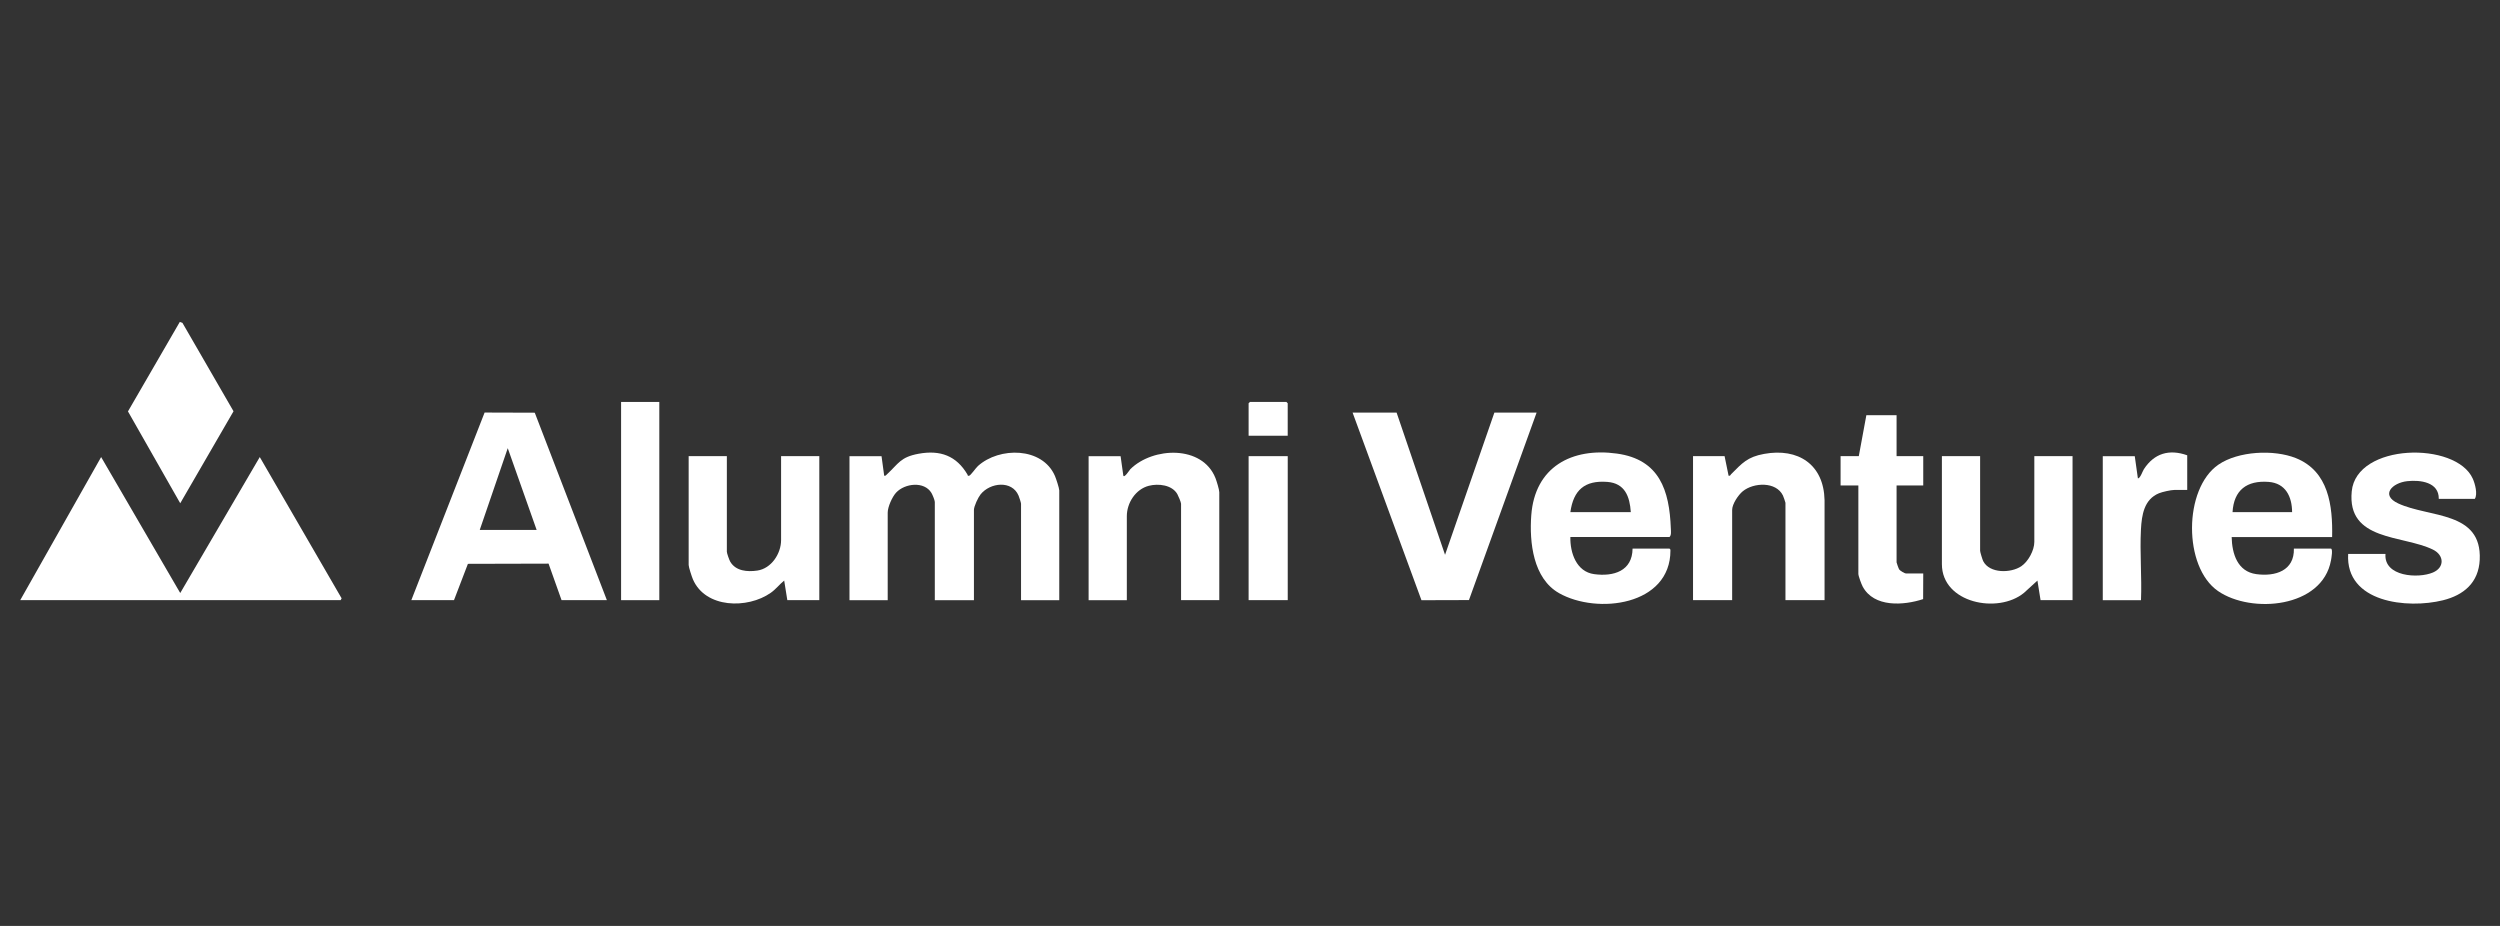 <?xml version="1.0" encoding="UTF-8"?>
<svg id="Layer_1" xmlns="http://www.w3.org/2000/svg" version="1.1" viewBox="0 0 1080 400">
  <rect x="0" y="0" width="1080" height="400" fill="#333333" stroke="none"/>
  <!-- Generator: Adobe Illustrator 29.2.1, SVG Export Plug-In . SVG Version: 2.1.0 Build 116)  -->
  <defs>
    <style>
      .st0 {
        fill: #fff;
      }
    </style>
  </defs>
  <polygon class="st0" points="8.74 259.27 43.69 197.45 77.86 256.19 112.22 197.45 147.58 258.48 147.16 259.27 8.74 259.27"/>
  <path class="st0" d="M380.82,197.06l1.15,8.45c.62.14.78-.21,1.16-.56,5.09-4.72,5.83-7.48,13.72-8.93,9.34-1.71,16.35.88,21.11,9.01.18.31-.07.63.68.5.7-.12,2.87-3.35,3.84-4.22,9.22-8.3,27.83-8.28,33.27,4.34.47,1.08,1.85,5.28,1.85,6.21v47.42h-16.51v-41.66c0-.46-.82-2.92-1.08-3.53-2.84-6.69-12.27-5.67-16.4-.51-1.06,1.32-2.87,5.13-2.87,6.73v38.97h-16.9v-42.43c0-.74-1.01-3.16-1.46-3.91-3.11-5.15-11.51-4.16-15.25-.13-1.7,1.83-3.64,6.2-3.64,8.65v37.82h-16.51v-62.2h13.82Z"/>
  <path class="st0" d="M177.69,259.27l31.66-81.05,21.67.07,31.15,80.97h-19.58l-5.61-15.77-34.84.09-6.01,15.68h-18.43ZM231.83,228.93l-12.48-35.32-12.1,35.32h24.57Z"/>
  <polygon class="st0" points="603.33 178.25 624.26 239.68 645.57 178.25 663.81 178.25 634.59 259.23 614.07 259.29 584.32 178.25 603.33 178.25"/>
  <path class="st0" d="M678.4,232c-.16,6.79,2.59,14.99,10.27,16.03,8.41,1.14,16.51-1.34,16.6-11.04h15.94c.39.29.42.33.42.78.04,23.85-31.64,27.79-48.1,18.48-11.22-6.35-12.89-21.93-12.02-33.66,1.54-20.84,17.45-29.36,37-26.64,18.4,2.55,22.69,15.85,23.29,32.38.04,1.17.3,2.87-.59,3.67h-42.81ZM704.51,221.25c-.45-6.78-2.56-12.5-10.16-13.07-9.75-.74-14.62,3.51-15.95,13.07h26.11Z"/>
  <path class="st0" d="M1007.47,232h-43.39c.16,7.19,2.48,14.92,10.66,16.03s16.48-1.46,16.22-11.04h15.94c1.03,0,.23,4.32.09,5.08-3.74,20.58-34.37,23.19-48.78,13.28-15.11-10.39-14.95-44.26.15-54.62,8.57-5.88,23.96-6.64,33.48-2.82,14.16,5.69,15.93,20.5,15.64,34.08ZM990.19,221.25c-.04-6.72-2.81-12.52-10.16-13.07-9.37-.71-15.03,3.53-15.57,13.07h25.73Z"/>
  <path class="st0" d="M788.22,259.27h-16.9v-42.05c0-.23-.88-2.72-1.08-3.14-2.96-6.13-12.66-5.68-17.35-1.86-1.96,1.6-4.6,5.53-4.6,8.07v38.97h-16.9v-62.2h13.63l1.73,8.45c.75.19.74-.3,1.08-.64,4.79-4.79,7.03-7.47,14.25-8.78,14.72-2.69,25.8,4.54,26.13,19.99v43.19Z"/>
  <path class="st0" d="M1053.55,215.49c.12-7.23-7.97-8.23-13.58-7.63-6.49.69-11.78,5.99-3.95,9.62,13.47,6.25,36.23,3.22,35.22,24.34-.47,9.83-6.84,15.26-15.9,17.5-15.35,3.8-42.13,1.05-40.94-20.02h16.13c-.8,9.81,14.13,10.74,20.5,8.02,5.13-2.19,4.86-7.51,0-9.89-13.04-6.38-37.19-3.56-35.08-25.19,2.03-20.86,45.03-21.65,52.29-5.45,1,2.23,2.17,6.64.89,8.71h-15.55Z"/>
  <path class="st0" d="M314,197.06v41.28c0,.67,1.04,3.59,1.46,4.3,2.4,4.09,7.4,4.47,11.69,3.85,6.08-.88,10.28-7.33,10.28-13.15v-36.29h16.51v62.2h-13.82l-1.35-8.45c-2.07,1.69-3.59,3.75-5.82,5.31-9.99,7.01-28.19,6.72-33.6-5.82-.47-1.08-1.85-5.28-1.85-6.21v-47.04h16.51Z"/>
  <path class="st0" d="M855.41,197.06v40.89c0,.53,1,3.8,1.32,4.44,2.77,5.44,12,5.25,16.47,2.22,3-2.03,5.63-6.87,5.63-10.5v-37.05h16.51v62.2h-13.82l-1.35-8.45-5.82,5.31c-11.19,9.22-35.45,4.44-35.45-12.41v-46.65h16.51Z"/>
  <path class="st0" d="M526.73,259.27h-16.51v-41.66c0-.6-1.2-3.45-1.61-4.15-2.27-3.99-8.17-4.66-12.3-3.6-5.73,1.47-9.52,7.39-9.52,13.13v36.29h-16.51v-62.2h13.82l1.15,8.21c.2,1.74,2.85-2.42,3.08-2.64,9.8-9.61,31.12-10.45,36.77,3.93.47,1.19,1.63,4.97,1.63,6.05v46.65Z"/>
  <polygon class="st0" points="77.86 217.41 55.28 177.73 77.68 139.06 78.81 139.47 100.88 177.67 77.86 217.41"/>
  <path class="st0" d="M819.32,179.4v17.66h11.52v12.67h-11.52v33.21c0,.26.9,2.73,1.14,3.08.39.55,2.38,1.72,2.89,1.72h7.49l-.05,11.08c-8.43,2.76-21.23,3.7-26.13-5.45-.52-.97-1.85-4.54-1.85-5.45v-38.21h-7.68v-12.67h7.87l3.26-17.66h13.06Z"/>
  <rect class="st0" x="268.31" y="173.64" width="16.51" height="85.63"/>
  <path class="st0" d="M944.88,196.68v14.98h-5.57c-1.47,0-5.18.83-6.64,1.43-6.45,2.65-7.45,9.41-7.78,15.65-.53,10.01.43,20.49.02,30.54h-16.51v-62.2h13.82l1.35,9.6c1.02-.02,2.01-3.1,2.57-3.96,4.45-6.88,10.95-8.82,18.74-6.03Z"/>
  <rect class="st0" x="539.4" y="197.06" width="16.9" height="62.2"/>
  <polygon class="st0" points="556.29 188.23 539.4 188.23 539.4 174.21 539.97 173.64 555.72 173.64 556.29 174.21 556.29 188.23"/>
</svg>